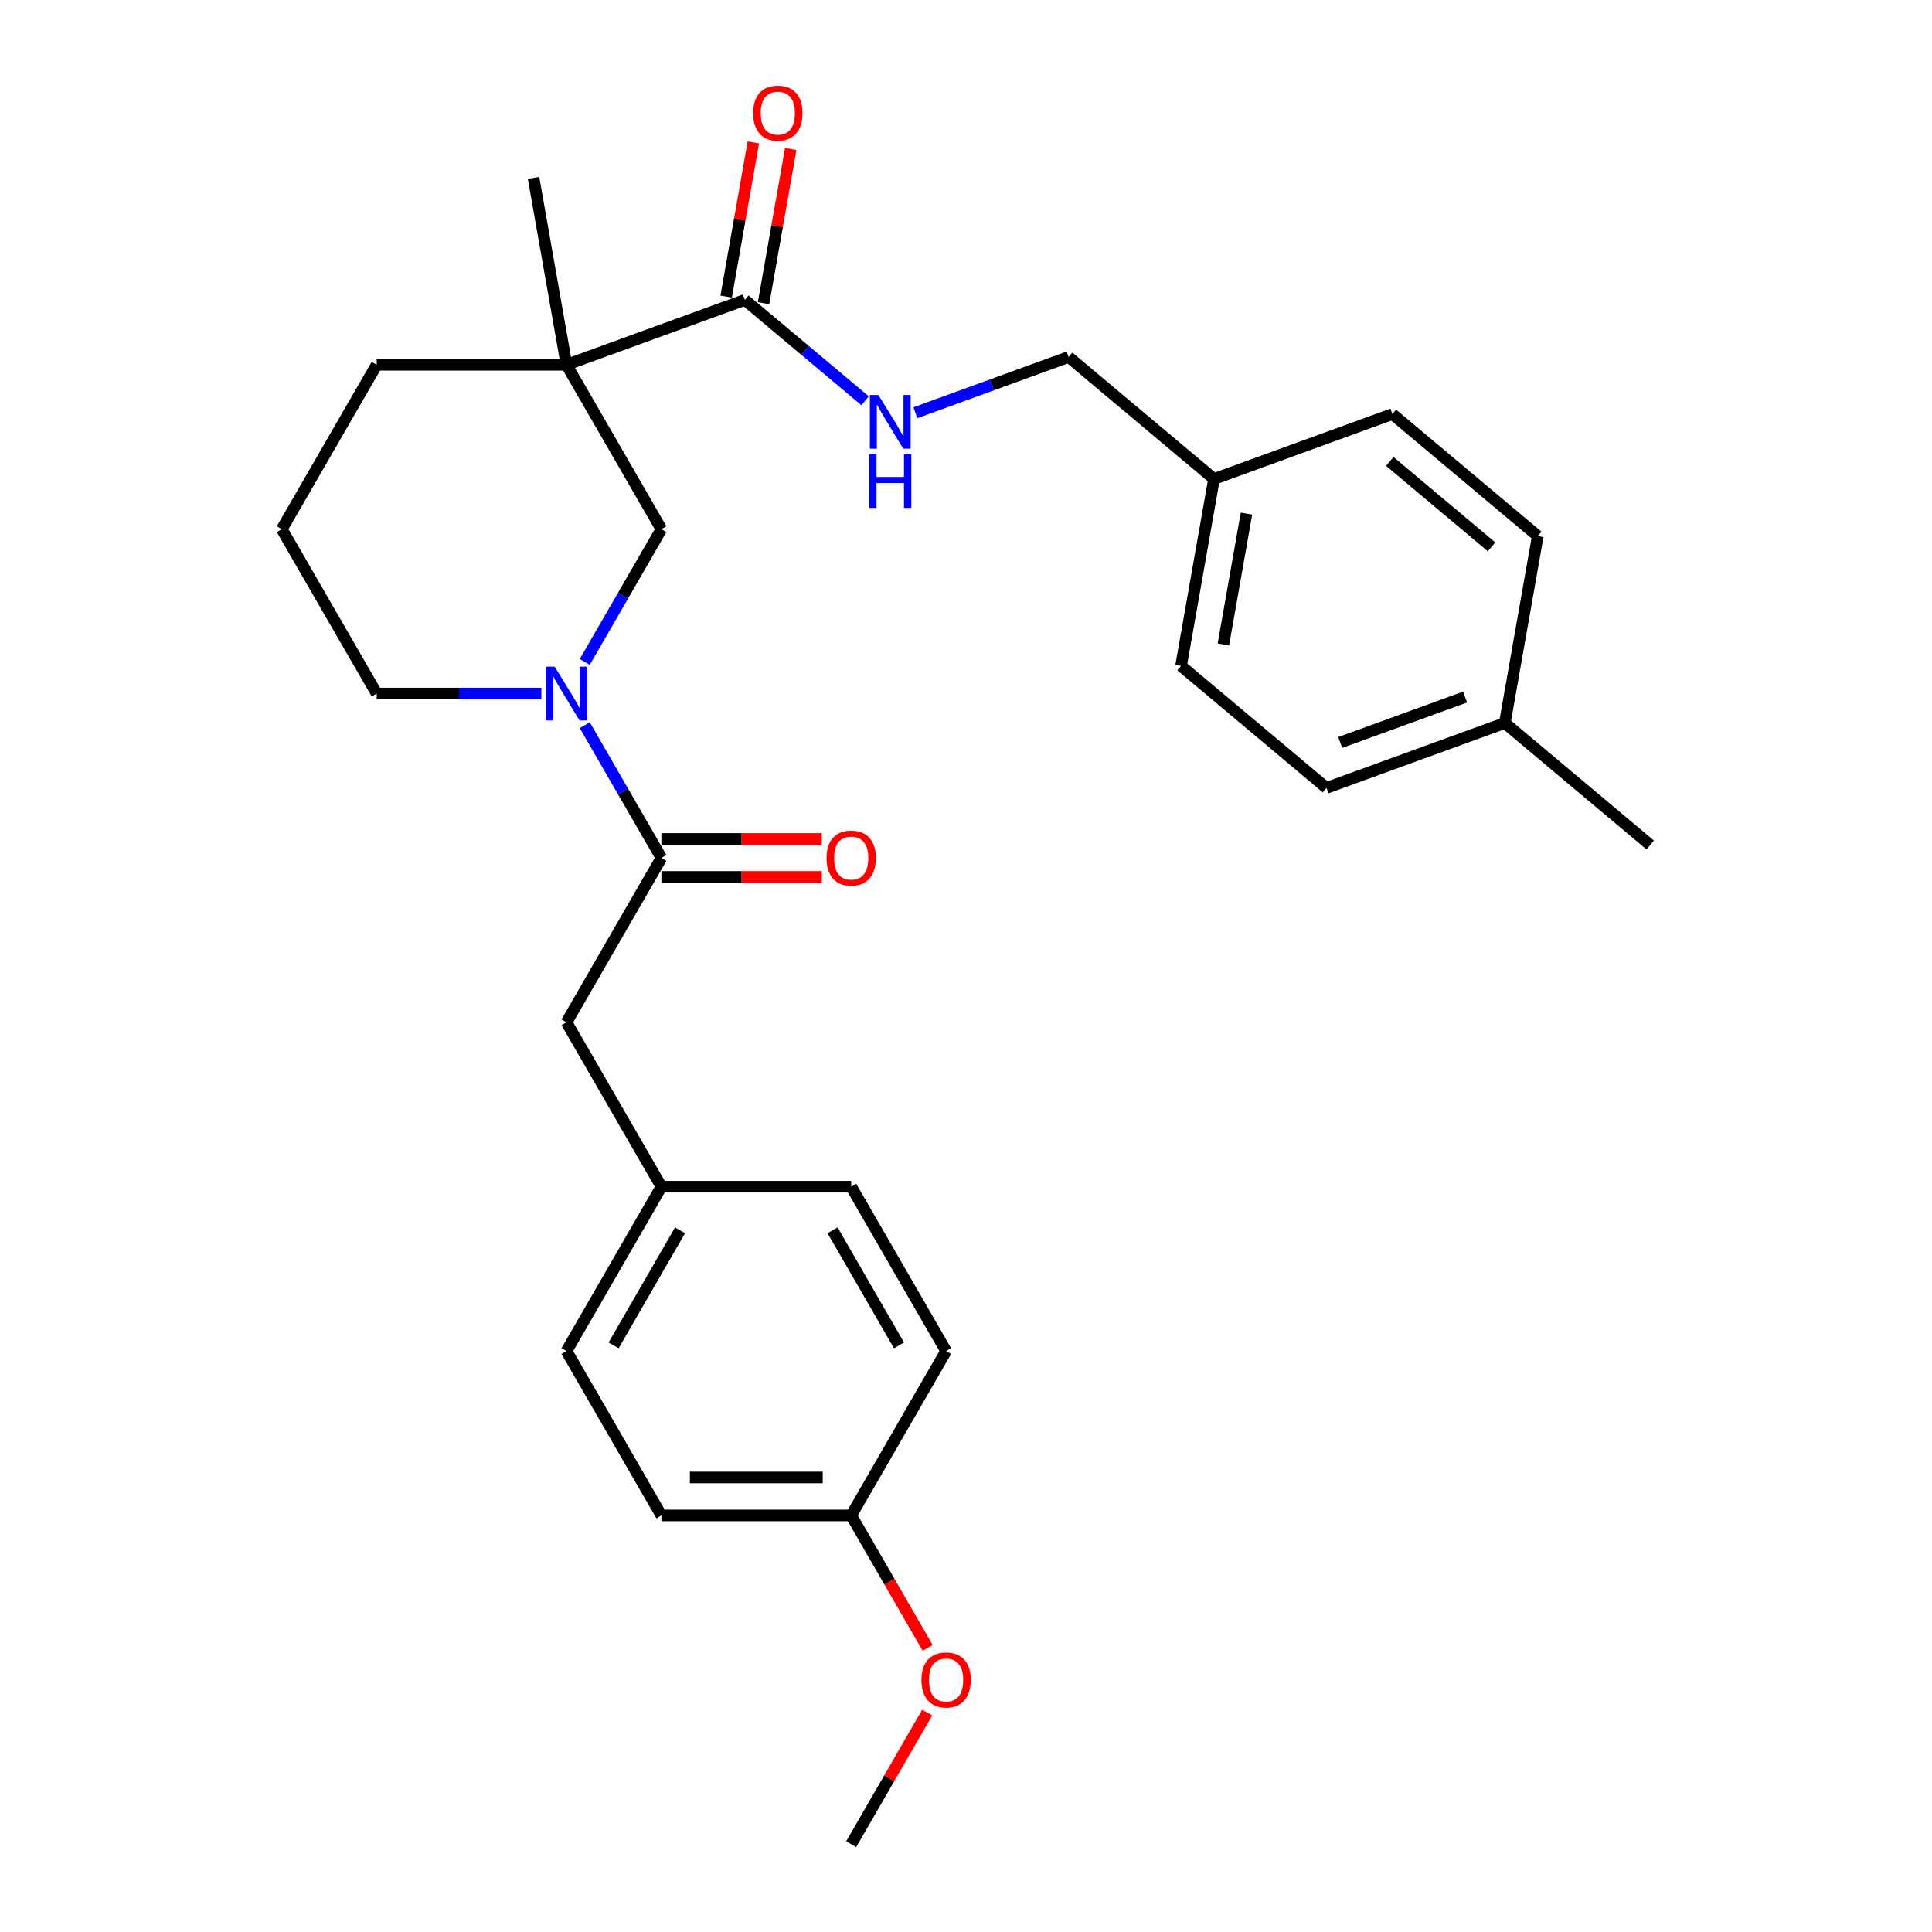 <?xml version='1.0' encoding='iso-8859-1'?>
<svg version='1.1' baseProfile='full'
              xmlns='http://www.w3.org/2000/svg'
                      xmlns:rdkit='http://www.rdkit.org/xml'
                      xmlns:xlink='http://www.w3.org/1999/xlink'
                  xml:space='preserve'
width='1000px' height='1000px' viewBox='0 0 1000 1000'>
<!-- END OF HEADER -->
<rect style='opacity:1.0;fill:#FFFFFF;stroke:none' width='1000' height='1000' x='0' y='0'> </rect>
<path class='bond-2' d='M 293.219,188.821 L 385.537,155.22' style='fill:none;fill-rule:evenodd;stroke:#000000;stroke-width:6px;stroke-linecap:butt;stroke-linejoin:miter;stroke-opacity:1' />
<path class='bond-3' d='M 293.219,188.821 L 342.34,273.901' style='fill:none;fill-rule:evenodd;stroke:#000000;stroke-width:6px;stroke-linecap:butt;stroke-linejoin:miter;stroke-opacity:1' />
<path class='bond-10' d='M 293.219,188.821 L 194.976,188.821' style='fill:none;fill-rule:evenodd;stroke:#000000;stroke-width:6px;stroke-linecap:butt;stroke-linejoin:miter;stroke-opacity:1' />
<path class='bond-13' d='M 293.219,188.821 L 276.159,92.071' style='fill:none;fill-rule:evenodd;stroke:#000000;stroke-width:6px;stroke-linecap:butt;stroke-linejoin:miter;stroke-opacity:1' />
<path class='bond-0' d='M 302.668,342.615 L 322.504,308.258' style='fill:none;fill-rule:evenodd;stroke:#0000FF;stroke-width:6px;stroke-linecap:butt;stroke-linejoin:miter;stroke-opacity:1' />
<path class='bond-0' d='M 322.504,308.258 L 342.34,273.901' style='fill:none;fill-rule:evenodd;stroke:#000000;stroke-width:6px;stroke-linecap:butt;stroke-linejoin:miter;stroke-opacity:1' />
<path class='bond-1' d='M 302.668,375.349 L 322.504,409.706' style='fill:none;fill-rule:evenodd;stroke:#0000FF;stroke-width:6px;stroke-linecap:butt;stroke-linejoin:miter;stroke-opacity:1' />
<path class='bond-1' d='M 322.504,409.706 L 342.34,444.062' style='fill:none;fill-rule:evenodd;stroke:#000000;stroke-width:6px;stroke-linecap:butt;stroke-linejoin:miter;stroke-opacity:1' />
<path class='bond-28' d='M 280.212,358.982 L 237.594,358.982' style='fill:none;fill-rule:evenodd;stroke:#0000FF;stroke-width:6px;stroke-linecap:butt;stroke-linejoin:miter;stroke-opacity:1' />
<path class='bond-28' d='M 237.594,358.982 L 194.976,358.982' style='fill:none;fill-rule:evenodd;stroke:#000000;stroke-width:6px;stroke-linecap:butt;stroke-linejoin:miter;stroke-opacity:1' />
<path class='bond-5' d='M 342.34,444.062 L 293.219,529.143' style='fill:none;fill-rule:evenodd;stroke:#000000;stroke-width:6px;stroke-linecap:butt;stroke-linejoin:miter;stroke-opacity:1' />
<path class='bond-6' d='M 342.34,453.887 L 383.848,453.887' style='fill:none;fill-rule:evenodd;stroke:#000000;stroke-width:6px;stroke-linecap:butt;stroke-linejoin:miter;stroke-opacity:1' />
<path class='bond-6' d='M 383.848,453.887 L 425.355,453.887' style='fill:none;fill-rule:evenodd;stroke:#FF0000;stroke-width:6px;stroke-linecap:butt;stroke-linejoin:miter;stroke-opacity:1' />
<path class='bond-6' d='M 342.34,434.238 L 383.848,434.238' style='fill:none;fill-rule:evenodd;stroke:#000000;stroke-width:6px;stroke-linecap:butt;stroke-linejoin:miter;stroke-opacity:1' />
<path class='bond-6' d='M 383.848,434.238 L 425.355,434.238' style='fill:none;fill-rule:evenodd;stroke:#FF0000;stroke-width:6px;stroke-linecap:butt;stroke-linejoin:miter;stroke-opacity:1' />
<path class='bond-4' d='M 385.537,155.22 L 416.662,181.337' style='fill:none;fill-rule:evenodd;stroke:#000000;stroke-width:6px;stroke-linecap:butt;stroke-linejoin:miter;stroke-opacity:1' />
<path class='bond-4' d='M 416.662,181.337 L 447.787,207.455' style='fill:none;fill-rule:evenodd;stroke:#0000FF;stroke-width:6px;stroke-linecap:butt;stroke-linejoin:miter;stroke-opacity:1' />
<path class='bond-7' d='M 395.212,156.926 L 402.246,117.029' style='fill:none;fill-rule:evenodd;stroke:#000000;stroke-width:6px;stroke-linecap:butt;stroke-linejoin:miter;stroke-opacity:1' />
<path class='bond-7' d='M 402.246,117.029 L 409.281,77.133' style='fill:none;fill-rule:evenodd;stroke:#FF0000;stroke-width:6px;stroke-linecap:butt;stroke-linejoin:miter;stroke-opacity:1' />
<path class='bond-7' d='M 375.862,153.514 L 382.896,113.617' style='fill:none;fill-rule:evenodd;stroke:#000000;stroke-width:6px;stroke-linecap:butt;stroke-linejoin:miter;stroke-opacity:1' />
<path class='bond-7' d='M 382.896,113.617 L 389.931,73.721' style='fill:none;fill-rule:evenodd;stroke:#FF0000;stroke-width:6px;stroke-linecap:butt;stroke-linejoin:miter;stroke-opacity:1' />
<path class='bond-9' d='M 473.802,213.635 L 513.457,199.202' style='fill:none;fill-rule:evenodd;stroke:#0000FF;stroke-width:6px;stroke-linecap:butt;stroke-linejoin:miter;stroke-opacity:1' />
<path class='bond-9' d='M 513.457,199.202 L 553.112,184.768' style='fill:none;fill-rule:evenodd;stroke:#000000;stroke-width:6px;stroke-linecap:butt;stroke-linejoin:miter;stroke-opacity:1' />
<path class='bond-8' d='M 293.219,529.143 L 342.34,614.223' style='fill:none;fill-rule:evenodd;stroke:#000000;stroke-width:6px;stroke-linecap:butt;stroke-linejoin:miter;stroke-opacity:1' />
<path class='bond-16' d='M 342.34,614.223 L 440.583,614.223' style='fill:none;fill-rule:evenodd;stroke:#000000;stroke-width:6px;stroke-linecap:butt;stroke-linejoin:miter;stroke-opacity:1' />
<path class='bond-17' d='M 342.34,614.223 L 293.219,699.304' style='fill:none;fill-rule:evenodd;stroke:#000000;stroke-width:6px;stroke-linecap:butt;stroke-linejoin:miter;stroke-opacity:1' />
<path class='bond-17' d='M 351.988,636.81 L 317.603,696.366' style='fill:none;fill-rule:evenodd;stroke:#000000;stroke-width:6px;stroke-linecap:butt;stroke-linejoin:miter;stroke-opacity:1' />
<path class='bond-11' d='M 553.112,184.768 L 628.371,247.917' style='fill:none;fill-rule:evenodd;stroke:#000000;stroke-width:6px;stroke-linecap:butt;stroke-linejoin:miter;stroke-opacity:1' />
<path class='bond-25' d='M 194.976,188.821 L 145.855,273.901' style='fill:none;fill-rule:evenodd;stroke:#000000;stroke-width:6px;stroke-linecap:butt;stroke-linejoin:miter;stroke-opacity:1' />
<path class='bond-18' d='M 628.371,247.917 L 720.688,214.316' style='fill:none;fill-rule:evenodd;stroke:#000000;stroke-width:6px;stroke-linecap:butt;stroke-linejoin:miter;stroke-opacity:1' />
<path class='bond-19' d='M 628.371,247.917 L 611.311,344.667' style='fill:none;fill-rule:evenodd;stroke:#000000;stroke-width:6px;stroke-linecap:butt;stroke-linejoin:miter;stroke-opacity:1' />
<path class='bond-19' d='M 645.162,265.842 L 633.22,333.567' style='fill:none;fill-rule:evenodd;stroke:#000000;stroke-width:6px;stroke-linecap:butt;stroke-linejoin:miter;stroke-opacity:1' />
<path class='bond-12' d='M 194.976,358.982 L 145.855,273.901' style='fill:none;fill-rule:evenodd;stroke:#000000;stroke-width:6px;stroke-linecap:butt;stroke-linejoin:miter;stroke-opacity:1' />
<path class='bond-14' d='M 440.583,784.384 L 342.34,784.384' style='fill:none;fill-rule:evenodd;stroke:#000000;stroke-width:6px;stroke-linecap:butt;stroke-linejoin:miter;stroke-opacity:1' />
<path class='bond-14' d='M 425.846,764.736 L 357.076,764.736' style='fill:none;fill-rule:evenodd;stroke:#000000;stroke-width:6px;stroke-linecap:butt;stroke-linejoin:miter;stroke-opacity:1' />
<path class='bond-24' d='M 440.583,784.384 L 460.373,818.663' style='fill:none;fill-rule:evenodd;stroke:#000000;stroke-width:6px;stroke-linecap:butt;stroke-linejoin:miter;stroke-opacity:1' />
<path class='bond-24' d='M 460.373,818.663 L 480.163,852.941' style='fill:none;fill-rule:evenodd;stroke:#FF0000;stroke-width:6px;stroke-linecap:butt;stroke-linejoin:miter;stroke-opacity:1' />
<path class='bond-30' d='M 440.583,784.384 L 489.704,699.304' style='fill:none;fill-rule:evenodd;stroke:#000000;stroke-width:6px;stroke-linecap:butt;stroke-linejoin:miter;stroke-opacity:1' />
<path class='bond-15' d='M 778.887,374.215 L 686.569,407.816' style='fill:none;fill-rule:evenodd;stroke:#000000;stroke-width:6px;stroke-linecap:butt;stroke-linejoin:miter;stroke-opacity:1' />
<path class='bond-15' d='M 758.319,360.792 L 693.697,384.313' style='fill:none;fill-rule:evenodd;stroke:#000000;stroke-width:6px;stroke-linecap:butt;stroke-linejoin:miter;stroke-opacity:1' />
<path class='bond-26' d='M 778.887,374.215 L 854.145,437.364' style='fill:none;fill-rule:evenodd;stroke:#000000;stroke-width:6px;stroke-linecap:butt;stroke-linejoin:miter;stroke-opacity:1' />
<path class='bond-29' d='M 778.887,374.215 L 795.946,277.465' style='fill:none;fill-rule:evenodd;stroke:#000000;stroke-width:6px;stroke-linecap:butt;stroke-linejoin:miter;stroke-opacity:1' />
<path class='bond-20' d='M 440.583,614.223 L 489.704,699.304' style='fill:none;fill-rule:evenodd;stroke:#000000;stroke-width:6px;stroke-linecap:butt;stroke-linejoin:miter;stroke-opacity:1' />
<path class='bond-20' d='M 430.935,636.81 L 465.32,696.366' style='fill:none;fill-rule:evenodd;stroke:#000000;stroke-width:6px;stroke-linecap:butt;stroke-linejoin:miter;stroke-opacity:1' />
<path class='bond-21' d='M 293.219,699.304 L 342.34,784.384' style='fill:none;fill-rule:evenodd;stroke:#000000;stroke-width:6px;stroke-linecap:butt;stroke-linejoin:miter;stroke-opacity:1' />
<path class='bond-23' d='M 720.688,214.316 L 795.946,277.465' style='fill:none;fill-rule:evenodd;stroke:#000000;stroke-width:6px;stroke-linecap:butt;stroke-linejoin:miter;stroke-opacity:1' />
<path class='bond-23' d='M 719.347,238.84 L 772.028,283.045' style='fill:none;fill-rule:evenodd;stroke:#000000;stroke-width:6px;stroke-linecap:butt;stroke-linejoin:miter;stroke-opacity:1' />
<path class='bond-22' d='M 611.311,344.667 L 686.569,407.816' style='fill:none;fill-rule:evenodd;stroke:#000000;stroke-width:6px;stroke-linecap:butt;stroke-linejoin:miter;stroke-opacity:1' />
<path class='bond-27' d='M 479.914,886.422 L 460.248,920.484' style='fill:none;fill-rule:evenodd;stroke:#FF0000;stroke-width:6px;stroke-linecap:butt;stroke-linejoin:miter;stroke-opacity:1' />
<path class='bond-27' d='M 460.248,920.484 L 440.583,954.545' style='fill:none;fill-rule:evenodd;stroke:#000000;stroke-width:6px;stroke-linecap:butt;stroke-linejoin:miter;stroke-opacity:1' />
<path  class='atom-1' d='M 287.069 345.071
L 296.186 359.807
Q 297.09 361.261, 298.544 363.894
Q 299.998 366.527, 300.076 366.684
L 300.076 345.071
L 303.77 345.071
L 303.77 372.893
L 299.958 372.893
L 290.173 356.781
Q 289.034 354.895, 287.815 352.734
Q 286.637 350.572, 286.283 349.904
L 286.283 372.893
L 282.668 372.893
L 282.668 345.071
L 287.069 345.071
' fill='#0000FF'/>
<path  class='atom-5' d='M 454.645 204.458
L 463.762 219.194
Q 464.665 220.648, 466.119 223.281
Q 467.573 225.914, 467.652 226.071
L 467.652 204.458
L 471.346 204.458
L 471.346 232.28
L 467.534 232.28
L 457.749 216.168
Q 456.61 214.282, 455.391 212.121
Q 454.212 209.96, 453.859 209.292
L 453.859 232.28
L 450.243 232.28
L 450.243 204.458
L 454.645 204.458
' fill='#0000FF'/>
<path  class='atom-5' d='M 449.909 235.062
L 453.682 235.062
L 453.682 246.891
L 467.907 246.891
L 467.907 235.062
L 471.68 235.062
L 471.68 262.885
L 467.907 262.885
L 467.907 250.035
L 453.682 250.035
L 453.682 262.885
L 449.909 262.885
L 449.909 235.062
' fill='#0000FF'/>
<path  class='atom-7' d='M 427.811 444.141
Q 427.811 437.461, 431.112 433.727
Q 434.413 429.994, 440.583 429.994
Q 446.752 429.994, 450.053 433.727
Q 453.354 437.461, 453.354 444.141
Q 453.354 450.9, 450.014 454.751
Q 446.674 458.563, 440.583 458.563
Q 434.452 458.563, 431.112 454.751
Q 427.811 450.939, 427.811 444.141
M 440.583 455.419
Q 444.827 455.419, 447.106 452.59
Q 449.424 449.721, 449.424 444.141
Q 449.424 438.679, 447.106 435.928
Q 444.827 433.138, 440.583 433.138
Q 436.338 433.138, 434.02 435.889
Q 431.741 438.639, 431.741 444.141
Q 431.741 449.761, 434.02 452.59
Q 436.338 455.419, 440.583 455.419
' fill='#FF0000'/>
<path  class='atom-8' d='M 389.825 58.549
Q 389.825 51.868, 393.126 48.135
Q 396.427 44.402, 402.596 44.402
Q 408.766 44.402, 412.067 48.135
Q 415.368 51.868, 415.368 58.549
Q 415.368 65.308, 412.027 69.159
Q 408.687 72.971, 402.596 72.971
Q 396.466 72.971, 393.126 69.159
Q 389.825 65.347, 389.825 58.549
M 402.596 69.827
Q 406.84 69.827, 409.12 66.998
Q 411.438 64.129, 411.438 58.549
Q 411.438 53.086, 409.12 50.336
Q 406.84 47.545, 402.596 47.545
Q 398.352 47.545, 396.034 50.296
Q 393.754 53.047, 393.754 58.549
Q 393.754 64.168, 396.034 66.998
Q 398.352 69.827, 402.596 69.827
' fill='#FF0000'/>
<path  class='atom-25' d='M 476.932 869.544
Q 476.932 862.863, 480.233 859.13
Q 483.534 855.397, 489.704 855.397
Q 495.873 855.397, 499.174 859.13
Q 502.475 862.863, 502.475 869.544
Q 502.475 876.303, 499.135 880.154
Q 495.795 883.966, 489.704 883.966
Q 483.573 883.966, 480.233 880.154
Q 476.932 876.342, 476.932 869.544
M 489.704 880.822
Q 493.948 880.822, 496.227 877.992
Q 498.546 875.124, 498.546 869.544
Q 498.546 864.081, 496.227 861.33
Q 493.948 858.54, 489.704 858.54
Q 485.46 858.54, 483.141 861.291
Q 480.862 864.042, 480.862 869.544
Q 480.862 875.163, 483.141 877.992
Q 485.46 880.822, 489.704 880.822
' fill='#FF0000'/>
</svg>
